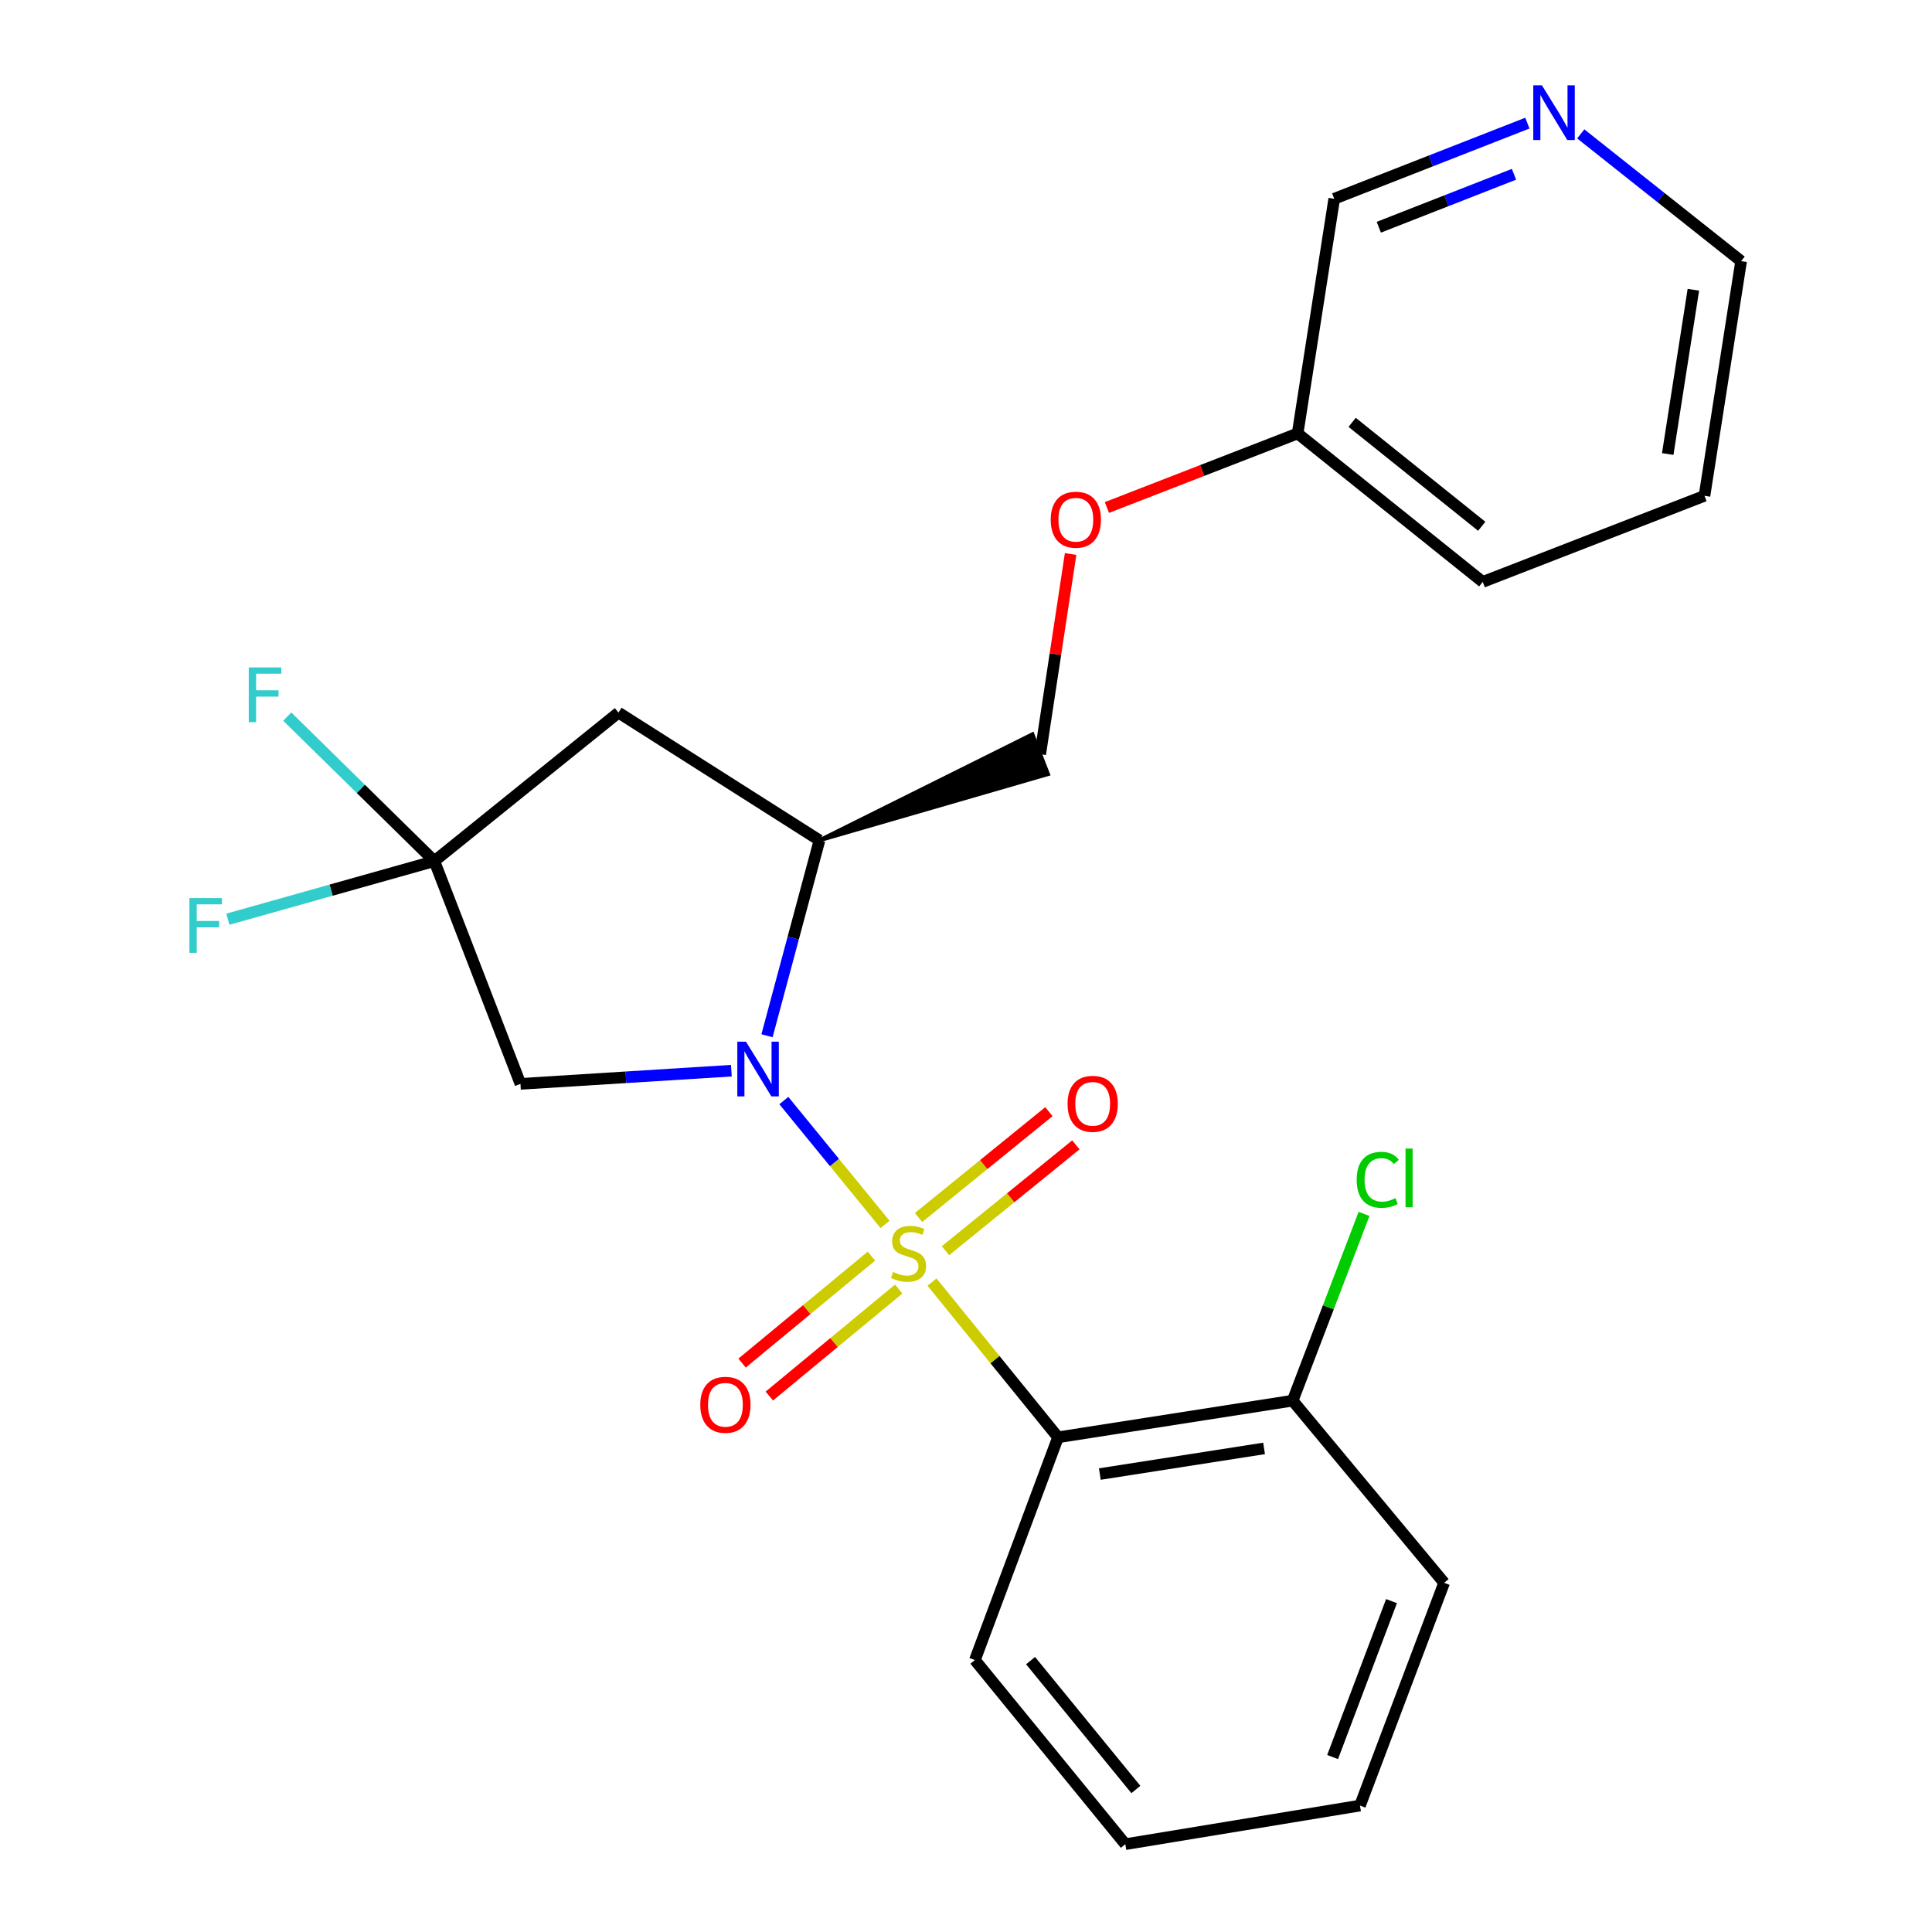 <?xml version='1.0' encoding='iso-8859-1'?>
<svg version='1.1' baseProfile='full'
              xmlns='http://www.w3.org/2000/svg'
                      xmlns:rdkit='http://www.rdkit.org/xml'
                      xmlns:xlink='http://www.w3.org/1999/xlink'
                  xml:space='preserve'
width='1000px' height='1000px' viewBox='0 0 1000 1000'>
<!-- END OF HEADER -->
<rect style='opacity:1.0;fill:#FFFFFF;stroke:none' width='1000' height='1000' x='0' y='0'> </rect>
<path class='bond-0' d='M 458.098,633.761 L 431.906,601.704' style='fill:none;fill-rule:evenodd;stroke:#CCCC00;stroke-width:6px;stroke-linecap:butt;stroke-linejoin:miter;stroke-opacity:1' />
<path class='bond-0' d='M 431.906,601.704 L 405.714,569.647' style='fill:none;fill-rule:evenodd;stroke:#0000FF;stroke-width:6px;stroke-linecap:butt;stroke-linejoin:miter;stroke-opacity:1' />
<path class='bond-1' d='M 482.404,663.602 L 515.023,703.773' style='fill:none;fill-rule:evenodd;stroke:#CCCC00;stroke-width:6px;stroke-linecap:butt;stroke-linejoin:miter;stroke-opacity:1' />
<path class='bond-1' d='M 515.023,703.773 L 547.641,743.943' style='fill:none;fill-rule:evenodd;stroke:#000000;stroke-width:6px;stroke-linecap:butt;stroke-linejoin:miter;stroke-opacity:1' />
<path class='bond-6' d='M 489.38,647.368 L 523.125,619.972' style='fill:none;fill-rule:evenodd;stroke:#CCCC00;stroke-width:6px;stroke-linecap:butt;stroke-linejoin:miter;stroke-opacity:1' />
<path class='bond-6' d='M 523.125,619.972 L 556.869,592.575' style='fill:none;fill-rule:evenodd;stroke:#FF0000;stroke-width:6px;stroke-linecap:butt;stroke-linejoin:miter;stroke-opacity:1' />
<path class='bond-6' d='M 475.429,630.184 L 509.173,602.787' style='fill:none;fill-rule:evenodd;stroke:#CCCC00;stroke-width:6px;stroke-linecap:butt;stroke-linejoin:miter;stroke-opacity:1' />
<path class='bond-6' d='M 509.173,602.787 L 542.917,575.391' style='fill:none;fill-rule:evenodd;stroke:#FF0000;stroke-width:6px;stroke-linecap:butt;stroke-linejoin:miter;stroke-opacity:1' />
<path class='bond-7' d='M 451.046,650.165 L 417.571,677.851' style='fill:none;fill-rule:evenodd;stroke:#CCCC00;stroke-width:6px;stroke-linecap:butt;stroke-linejoin:miter;stroke-opacity:1' />
<path class='bond-7' d='M 417.571,677.851 L 384.095,705.537' style='fill:none;fill-rule:evenodd;stroke:#FF0000;stroke-width:6px;stroke-linecap:butt;stroke-linejoin:miter;stroke-opacity:1' />
<path class='bond-7' d='M 465.154,667.222 L 431.678,694.908' style='fill:none;fill-rule:evenodd;stroke:#CCCC00;stroke-width:6px;stroke-linecap:butt;stroke-linejoin:miter;stroke-opacity:1' />
<path class='bond-7' d='M 431.678,694.908 L 398.203,722.594' style='fill:none;fill-rule:evenodd;stroke:#FF0000;stroke-width:6px;stroke-linecap:butt;stroke-linejoin:miter;stroke-opacity:1' />
<path class='bond-2' d='M 397.001,536.1 L 410.577,485.526' style='fill:none;fill-rule:evenodd;stroke:#0000FF;stroke-width:6px;stroke-linecap:butt;stroke-linejoin:miter;stroke-opacity:1' />
<path class='bond-2' d='M 410.577,485.526 L 424.153,434.951' style='fill:none;fill-rule:evenodd;stroke:#000000;stroke-width:6px;stroke-linecap:butt;stroke-linejoin:miter;stroke-opacity:1' />
<path class='bond-3' d='M 378.556,554.188 L 323.974,557.599' style='fill:none;fill-rule:evenodd;stroke:#0000FF;stroke-width:6px;stroke-linecap:butt;stroke-linejoin:miter;stroke-opacity:1' />
<path class='bond-3' d='M 323.974,557.599 L 269.392,561.01' style='fill:none;fill-rule:evenodd;stroke:#000000;stroke-width:6px;stroke-linecap:butt;stroke-linejoin:miter;stroke-opacity:1' />
<path class='bond-8' d='M 547.641,743.943 L 669.076,724.981' style='fill:none;fill-rule:evenodd;stroke:#000000;stroke-width:6px;stroke-linecap:butt;stroke-linejoin:miter;stroke-opacity:1' />
<path class='bond-8' d='M 569.272,762.969 L 654.276,749.695' style='fill:none;fill-rule:evenodd;stroke:#000000;stroke-width:6px;stroke-linecap:butt;stroke-linejoin:miter;stroke-opacity:1' />
<path class='bond-15' d='M 547.641,743.943 L 504.601,859.242' style='fill:none;fill-rule:evenodd;stroke:#000000;stroke-width:6px;stroke-linecap:butt;stroke-linejoin:miter;stroke-opacity:1' />
<path class='bond-5' d='M 424.153,434.951 L 320.118,368.842' style='fill:none;fill-rule:evenodd;stroke:#000000;stroke-width:6px;stroke-linecap:butt;stroke-linejoin:miter;stroke-opacity:1' />
<path class='bond-9' d='M 424.153,434.951 L 542.441,400.685 L 534.396,380.063 Z' style='fill:#000000;fill-rule:evenodd;fill-opacity:1;stroke:#000000;stroke-width:2px;stroke-linecap:butt;stroke-linejoin:miter;stroke-opacity:1;' />
<path class='bond-4' d='M 269.392,561.01 L 224.827,445.711' style='fill:none;fill-rule:evenodd;stroke:#000000;stroke-width:6px;stroke-linecap:butt;stroke-linejoin:miter;stroke-opacity:1' />
<path class='bond-11' d='M 224.827,445.711 L 171.388,460.745' style='fill:none;fill-rule:evenodd;stroke:#000000;stroke-width:6px;stroke-linecap:butt;stroke-linejoin:miter;stroke-opacity:1' />
<path class='bond-11' d='M 171.388,460.745 L 117.949,475.779' style='fill:none;fill-rule:evenodd;stroke:#33CCCC;stroke-width:6px;stroke-linecap:butt;stroke-linejoin:miter;stroke-opacity:1' />
<path class='bond-12' d='M 224.827,445.711 L 186.752,408.309' style='fill:none;fill-rule:evenodd;stroke:#000000;stroke-width:6px;stroke-linecap:butt;stroke-linejoin:miter;stroke-opacity:1' />
<path class='bond-12' d='M 186.752,408.309 L 148.677,370.907' style='fill:none;fill-rule:evenodd;stroke:#33CCCC;stroke-width:6px;stroke-linecap:butt;stroke-linejoin:miter;stroke-opacity:1' />
<path class='bond-24' d='M 224.827,445.711 L 320.118,368.842' style='fill:none;fill-rule:evenodd;stroke:#000000;stroke-width:6px;stroke-linecap:butt;stroke-linejoin:miter;stroke-opacity:1' />
<path class='bond-14' d='M 669.076,724.981 L 687.548,676.645' style='fill:none;fill-rule:evenodd;stroke:#000000;stroke-width:6px;stroke-linecap:butt;stroke-linejoin:miter;stroke-opacity:1' />
<path class='bond-14' d='M 687.548,676.645 L 706.02,628.308' style='fill:none;fill-rule:evenodd;stroke:#00CC00;stroke-width:6px;stroke-linecap:butt;stroke-linejoin:miter;stroke-opacity:1' />
<path class='bond-19' d='M 669.076,724.981 L 747.483,819.264' style='fill:none;fill-rule:evenodd;stroke:#000000;stroke-width:6px;stroke-linecap:butt;stroke-linejoin:miter;stroke-opacity:1' />
<path class='bond-13' d='M 538.419,390.374 L 546.282,338.566' style='fill:none;fill-rule:evenodd;stroke:#000000;stroke-width:6px;stroke-linecap:butt;stroke-linejoin:miter;stroke-opacity:1' />
<path class='bond-13' d='M 546.282,338.566 L 554.146,286.758' style='fill:none;fill-rule:evenodd;stroke:#FF0000;stroke-width:6px;stroke-linecap:butt;stroke-linejoin:miter;stroke-opacity:1' />
<path class='bond-10' d='M 790.564,63.727 L 740.58,83.302' style='fill:none;fill-rule:evenodd;stroke:#0000FF;stroke-width:6px;stroke-linecap:butt;stroke-linejoin:miter;stroke-opacity:1' />
<path class='bond-10' d='M 740.58,83.302 L 690.597,102.878' style='fill:none;fill-rule:evenodd;stroke:#000000;stroke-width:6px;stroke-linecap:butt;stroke-linejoin:miter;stroke-opacity:1' />
<path class='bond-10' d='M 783.64,90.21 L 748.652,103.913' style='fill:none;fill-rule:evenodd;stroke:#0000FF;stroke-width:6px;stroke-linecap:butt;stroke-linejoin:miter;stroke-opacity:1' />
<path class='bond-10' d='M 748.652,103.913 L 713.663,117.616' style='fill:none;fill-rule:evenodd;stroke:#000000;stroke-width:6px;stroke-linecap:butt;stroke-linejoin:miter;stroke-opacity:1' />
<path class='bond-26' d='M 818.189,69.3 L 859.694,102.235' style='fill:none;fill-rule:evenodd;stroke:#0000FF;stroke-width:6px;stroke-linecap:butt;stroke-linejoin:miter;stroke-opacity:1' />
<path class='bond-26' d='M 859.694,102.235 L 901.199,135.17' style='fill:none;fill-rule:evenodd;stroke:#000000;stroke-width:6px;stroke-linecap:butt;stroke-linejoin:miter;stroke-opacity:1' />
<path class='bond-16' d='M 572.931,262.683 L 622.289,243.516' style='fill:none;fill-rule:evenodd;stroke:#FF0000;stroke-width:6px;stroke-linecap:butt;stroke-linejoin:miter;stroke-opacity:1' />
<path class='bond-16' d='M 622.289,243.516 L 671.647,224.349' style='fill:none;fill-rule:evenodd;stroke:#000000;stroke-width:6px;stroke-linecap:butt;stroke-linejoin:miter;stroke-opacity:1' />
<path class='bond-21' d='M 504.601,859.242 L 582.467,954.545' style='fill:none;fill-rule:evenodd;stroke:#000000;stroke-width:6px;stroke-linecap:butt;stroke-linejoin:miter;stroke-opacity:1' />
<path class='bond-21' d='M 533.422,859.533 L 587.928,926.245' style='fill:none;fill-rule:evenodd;stroke:#000000;stroke-width:6px;stroke-linecap:butt;stroke-linejoin:miter;stroke-opacity:1' />
<path class='bond-17' d='M 671.647,224.349 L 690.597,102.878' style='fill:none;fill-rule:evenodd;stroke:#000000;stroke-width:6px;stroke-linecap:butt;stroke-linejoin:miter;stroke-opacity:1' />
<path class='bond-20' d='M 671.647,224.349 L 767.466,301.195' style='fill:none;fill-rule:evenodd;stroke:#000000;stroke-width:6px;stroke-linecap:butt;stroke-linejoin:miter;stroke-opacity:1' />
<path class='bond-20' d='M 699.868,218.608 L 766.942,272.4' style='fill:none;fill-rule:evenodd;stroke:#000000;stroke-width:6px;stroke-linecap:butt;stroke-linejoin:miter;stroke-opacity:1' />
<path class='bond-18' d='M 901.199,135.17 L 882.236,256.63' style='fill:none;fill-rule:evenodd;stroke:#000000;stroke-width:6px;stroke-linecap:butt;stroke-linejoin:miter;stroke-opacity:1' />
<path class='bond-18' d='M 876.484,149.975 L 863.211,234.996' style='fill:none;fill-rule:evenodd;stroke:#000000;stroke-width:6px;stroke-linecap:butt;stroke-linejoin:miter;stroke-opacity:1' />
<path class='bond-25' d='M 747.483,819.264 L 703.927,934.562' style='fill:none;fill-rule:evenodd;stroke:#000000;stroke-width:6px;stroke-linecap:butt;stroke-linejoin:miter;stroke-opacity:1' />
<path class='bond-25' d='M 720.243,828.736 L 689.754,909.445' style='fill:none;fill-rule:evenodd;stroke:#000000;stroke-width:6px;stroke-linecap:butt;stroke-linejoin:miter;stroke-opacity:1' />
<path class='bond-22' d='M 767.466,301.195 L 882.236,256.63' style='fill:none;fill-rule:evenodd;stroke:#000000;stroke-width:6px;stroke-linecap:butt;stroke-linejoin:miter;stroke-opacity:1' />
<path class='bond-23' d='M 582.467,954.545 L 703.927,934.562' style='fill:none;fill-rule:evenodd;stroke:#000000;stroke-width:6px;stroke-linecap:butt;stroke-linejoin:miter;stroke-opacity:1' />
<path  class='atom-0' d='M 462.255 658.36
Q 462.575 658.48, 463.895 659.04
Q 465.215 659.6, 466.655 659.96
Q 468.135 660.28, 469.575 660.28
Q 472.255 660.28, 473.815 659
Q 475.375 657.68, 475.375 655.4
Q 475.375 653.84, 474.575 652.88
Q 473.815 651.92, 472.615 651.4
Q 471.415 650.88, 469.415 650.28
Q 466.895 649.52, 465.375 648.8
Q 463.895 648.08, 462.815 646.56
Q 461.775 645.04, 461.775 642.48
Q 461.775 638.92, 464.175 636.72
Q 466.615 634.52, 471.415 634.52
Q 474.695 634.52, 478.415 636.08
L 477.495 639.16
Q 474.095 637.76, 471.535 637.76
Q 468.775 637.76, 467.255 638.92
Q 465.735 640.04, 465.775 642
Q 465.775 643.52, 466.535 644.44
Q 467.335 645.36, 468.455 645.88
Q 469.615 646.4, 471.535 647
Q 474.095 647.8, 475.615 648.6
Q 477.135 649.4, 478.215 651.04
Q 479.335 652.64, 479.335 655.4
Q 479.335 659.32, 476.695 661.44
Q 474.095 663.52, 469.735 663.52
Q 467.215 663.52, 465.295 662.96
Q 463.415 662.44, 461.175 661.52
L 462.255 658.36
' fill='#CCCC00'/>
<path  class='atom-1' d='M 386.117 539.164
L 395.397 554.164
Q 396.317 555.644, 397.797 558.324
Q 399.277 561.004, 399.357 561.164
L 399.357 539.164
L 403.117 539.164
L 403.117 567.484
L 399.237 567.484
L 389.277 551.084
Q 388.117 549.164, 386.877 546.964
Q 385.677 544.764, 385.317 544.084
L 385.317 567.484
L 381.637 567.484
L 381.637 539.164
L 386.117 539.164
' fill='#0000FF'/>
<path  class='atom-7' d='M 552.571 571.334
Q 552.571 564.534, 555.931 560.734
Q 559.291 556.934, 565.571 556.934
Q 571.851 556.934, 575.211 560.734
Q 578.571 564.534, 578.571 571.334
Q 578.571 578.214, 575.171 582.134
Q 571.771 586.014, 565.571 586.014
Q 559.331 586.014, 555.931 582.134
Q 552.571 578.254, 552.571 571.334
M 565.571 582.814
Q 569.891 582.814, 572.211 579.934
Q 574.571 577.014, 574.571 571.334
Q 574.571 565.774, 572.211 562.974
Q 569.891 560.134, 565.571 560.134
Q 561.251 560.134, 558.891 562.934
Q 556.571 565.734, 556.571 571.334
Q 556.571 577.054, 558.891 579.934
Q 561.251 582.814, 565.571 582.814
' fill='#FF0000'/>
<path  class='atom-8' d='M 362.468 727.115
Q 362.468 720.315, 365.828 716.515
Q 369.188 712.715, 375.468 712.715
Q 381.748 712.715, 385.108 716.515
Q 388.468 720.315, 388.468 727.115
Q 388.468 733.995, 385.068 737.915
Q 381.668 741.795, 375.468 741.795
Q 369.228 741.795, 365.828 737.915
Q 362.468 734.035, 362.468 727.115
M 375.468 738.595
Q 379.788 738.595, 382.108 735.715
Q 384.468 732.795, 384.468 727.115
Q 384.468 721.555, 382.108 718.755
Q 379.788 715.915, 375.468 715.915
Q 371.148 715.915, 368.788 718.715
Q 366.468 721.515, 366.468 727.115
Q 366.468 732.835, 368.788 735.715
Q 371.148 738.595, 375.468 738.595
' fill='#FF0000'/>
<path  class='atom-11' d='M 798.098 44.165
L 807.378 59.165
Q 808.298 60.645, 809.778 63.325
Q 811.258 66.005, 811.338 66.165
L 811.338 44.165
L 815.098 44.165
L 815.098 72.485
L 811.218 72.485
L 801.258 56.085
Q 800.098 54.165, 798.858 51.965
Q 797.658 49.765, 797.298 49.085
L 797.298 72.485
L 793.618 72.485
L 793.618 44.165
L 798.098 44.165
' fill='#0000FF'/>
<path  class='atom-12' d='M 98.034 464.852
L 114.874 464.852
L 114.874 468.092
L 101.834 468.092
L 101.834 476.692
L 113.434 476.692
L 113.434 479.972
L 101.834 479.972
L 101.834 493.172
L 98.034 493.172
L 98.034 464.852
' fill='#33CCCC'/>
<path  class='atom-13' d='M 128.765 345.459
L 145.605 345.459
L 145.605 348.699
L 132.565 348.699
L 132.565 357.299
L 144.165 357.299
L 144.165 360.579
L 132.565 360.579
L 132.565 373.779
L 128.765 373.779
L 128.765 345.459
' fill='#33CCCC'/>
<path  class='atom-14' d='M 543.852 269.007
Q 543.852 262.207, 547.212 258.407
Q 550.572 254.607, 556.852 254.607
Q 563.132 254.607, 566.492 258.407
Q 569.852 262.207, 569.852 269.007
Q 569.852 275.887, 566.452 279.807
Q 563.052 283.687, 556.852 283.687
Q 550.612 283.687, 547.212 279.807
Q 543.852 275.927, 543.852 269.007
M 556.852 280.487
Q 561.172 280.487, 563.492 277.607
Q 565.852 274.687, 565.852 269.007
Q 565.852 263.447, 563.492 260.647
Q 561.172 257.807, 556.852 257.807
Q 552.532 257.807, 550.172 260.607
Q 547.852 263.407, 547.852 269.007
Q 547.852 274.727, 550.172 277.607
Q 552.532 280.487, 556.852 280.487
' fill='#FF0000'/>
<path  class='atom-15' d='M 702.217 610.662
Q 702.217 603.622, 705.497 599.942
Q 708.817 596.222, 715.097 596.222
Q 720.937 596.222, 724.057 600.342
L 721.417 602.502
Q 719.137 599.502, 715.097 599.502
Q 710.817 599.502, 708.537 602.382
Q 706.297 605.222, 706.297 610.662
Q 706.297 616.262, 708.617 619.142
Q 710.977 622.022, 715.537 622.022
Q 718.657 622.022, 722.297 620.142
L 723.417 623.142
Q 721.937 624.102, 719.697 624.662
Q 717.457 625.222, 714.977 625.222
Q 708.817 625.222, 705.497 621.462
Q 702.217 617.702, 702.217 610.662
' fill='#00CC00'/>
<path  class='atom-15' d='M 727.497 594.502
L 731.177 594.502
L 731.177 624.862
L 727.497 624.862
L 727.497 594.502
' fill='#00CC00'/>
</svg>
